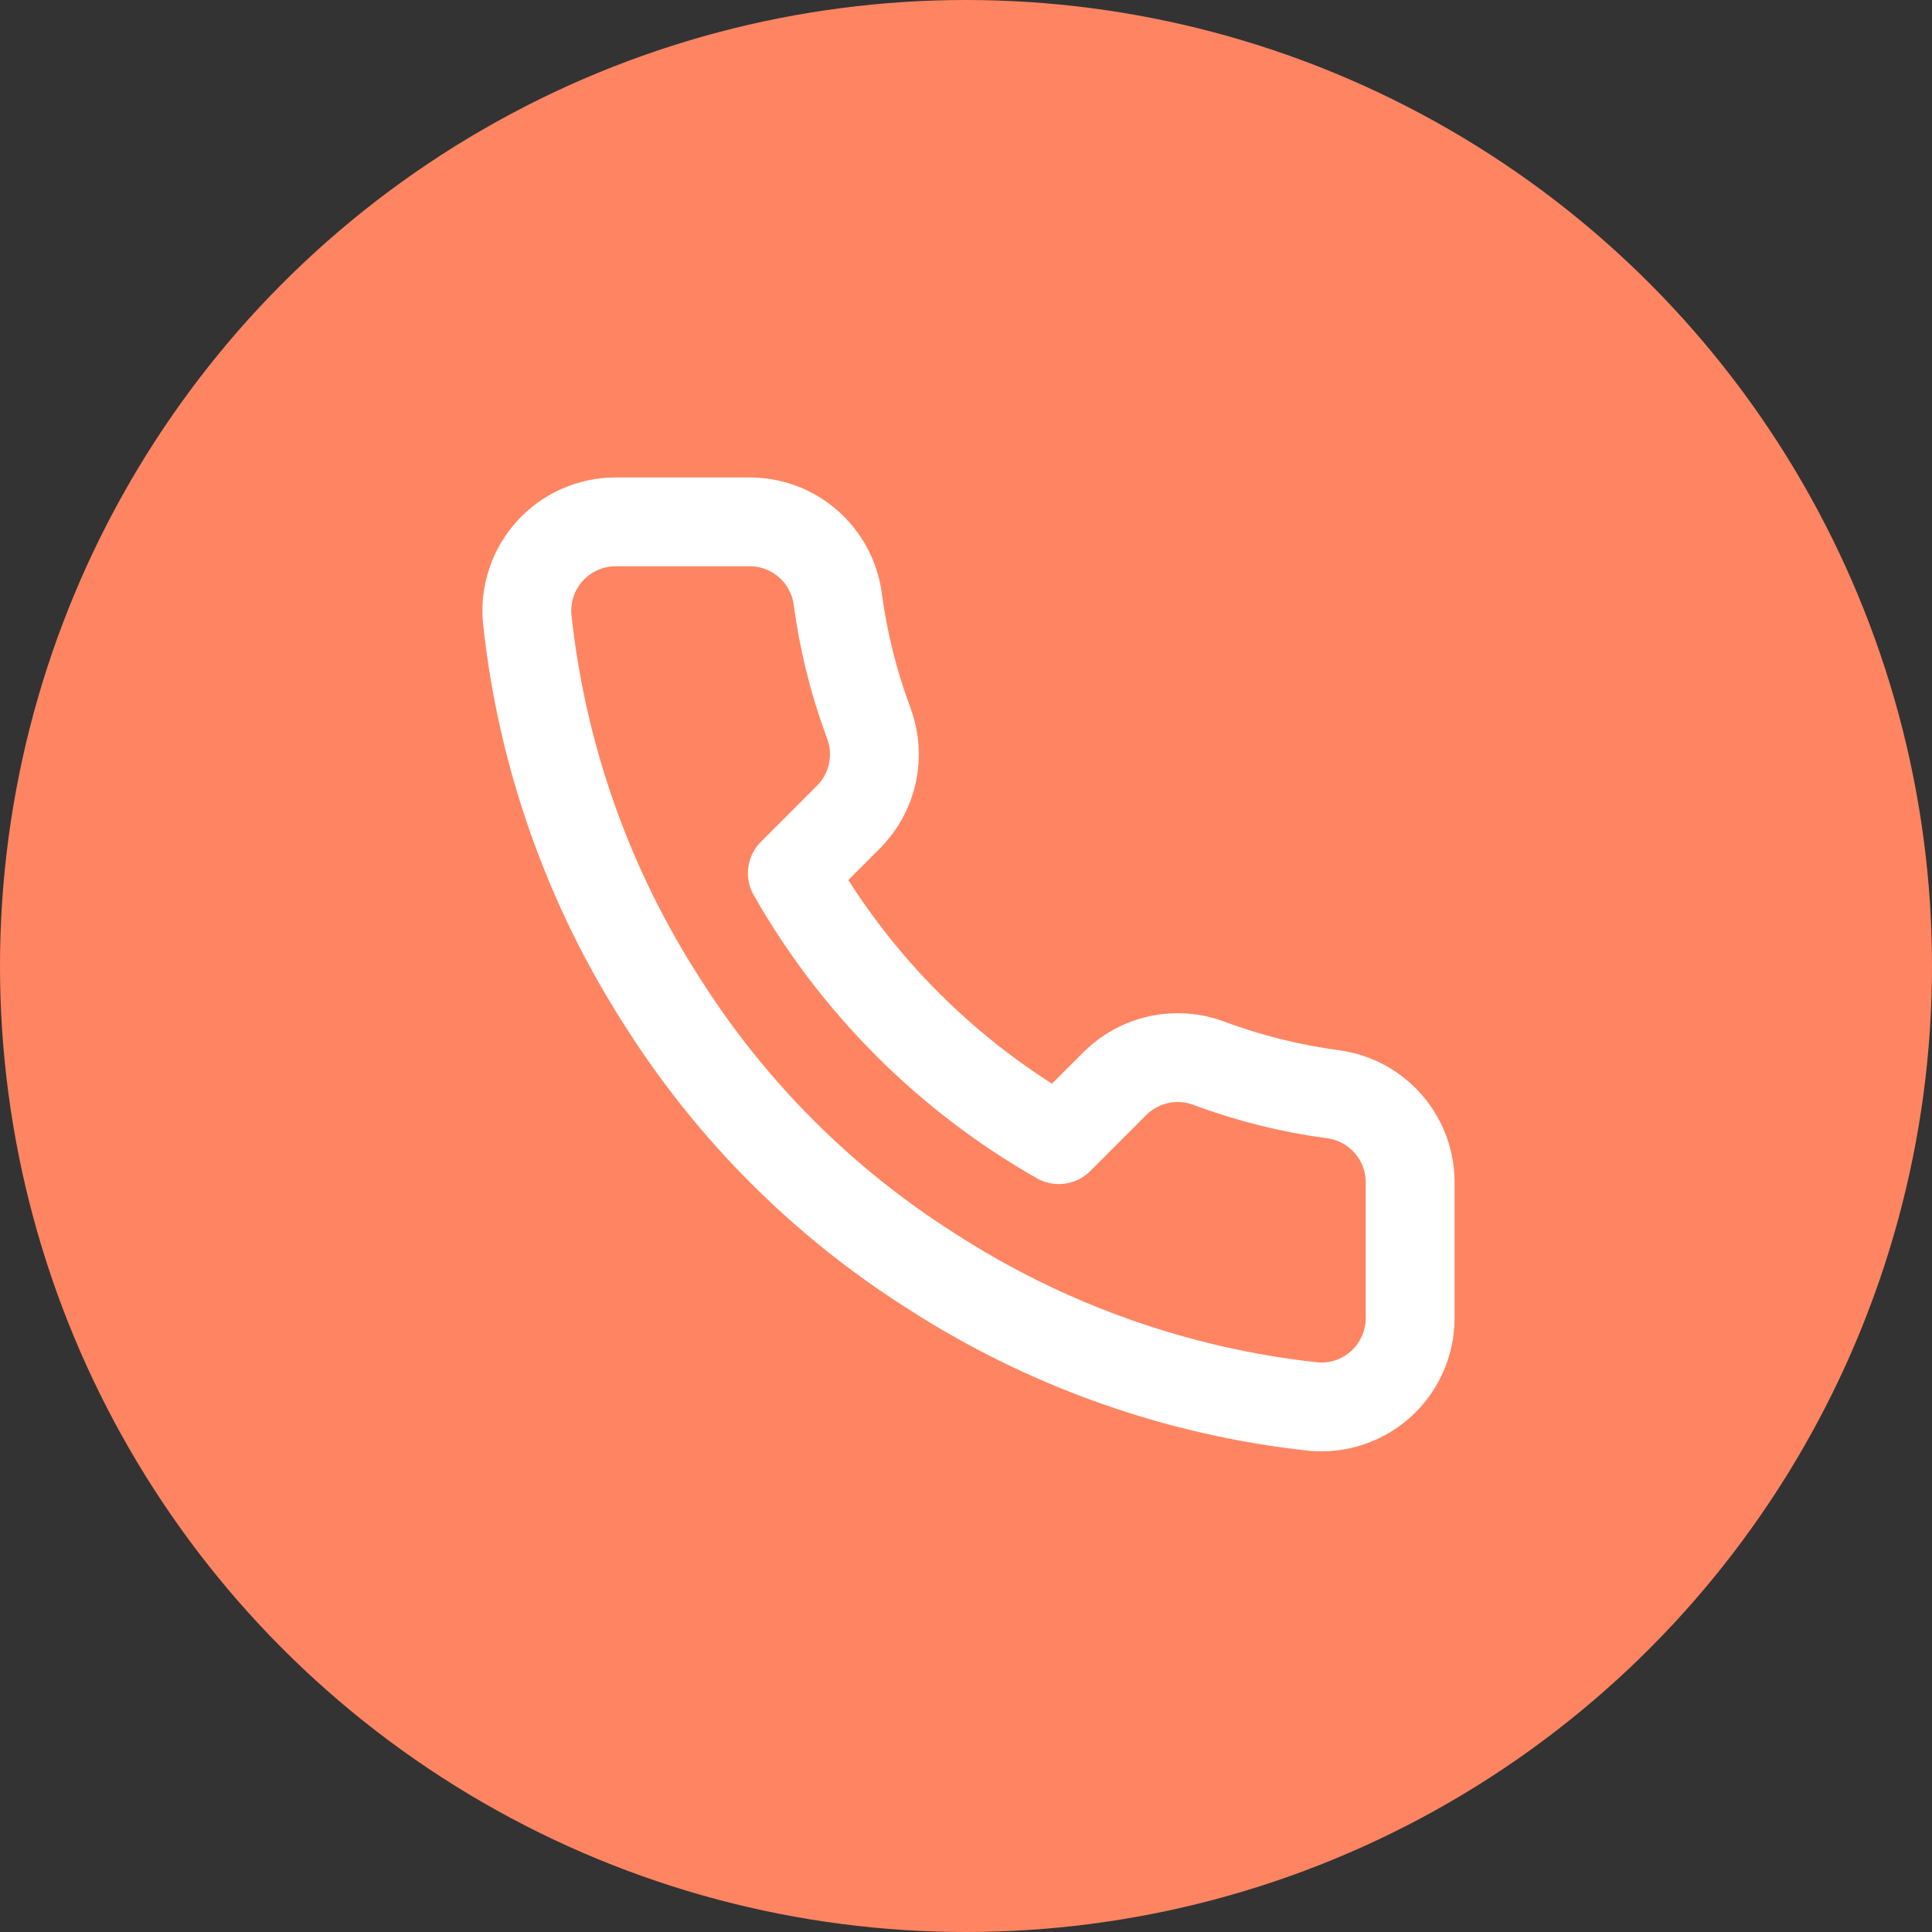 <?xml version="1.0" encoding="UTF-8"?> <svg xmlns="http://www.w3.org/2000/svg" width="116" height="116" viewBox="0 0 116 116" fill="none"><rect x="0" y="0" width="116" height="116" fill="#333333" stroke="none"/><circle cx="58" cy="58" r="58" fill="#FF8562"></circle><path d="M84.667 71.12V79.12C84.67 79.863 84.518 80.598 84.22 81.278C83.922 81.959 83.486 82.57 82.939 83.072C82.392 83.574 81.746 83.956 81.042 84.194C80.338 84.432 79.593 84.52 78.853 84.453C70.648 83.562 62.765 80.758 55.84 76.267C49.397 72.172 43.934 66.71 39.84 60.267C35.333 53.31 32.529 45.389 31.653 37.147C31.587 36.409 31.674 35.666 31.911 34.964C32.147 34.263 32.527 33.618 33.026 33.071C33.525 32.524 34.133 32.087 34.81 31.788C35.487 31.489 36.22 31.334 36.96 31.333H44.96C46.254 31.32 47.509 31.779 48.49 32.623C49.471 33.467 50.112 34.639 50.293 35.92C50.631 38.48 51.257 40.994 52.16 43.413C52.519 44.368 52.596 45.405 52.384 46.402C52.171 47.4 51.677 48.315 50.96 49.04L47.573 52.427C51.37 59.103 56.897 64.63 63.573 68.427L66.96 65.04C67.685 64.323 68.6 63.829 69.598 63.616C70.595 63.404 71.632 63.481 72.587 63.84C75.006 64.743 77.52 65.369 80.08 65.707C81.375 65.889 82.558 66.542 83.404 67.54C84.25 68.538 84.699 69.812 84.667 71.12Z" stroke="white" stroke-width="5.333" stroke-linecap="round" stroke-linejoin="round"></path></svg> 